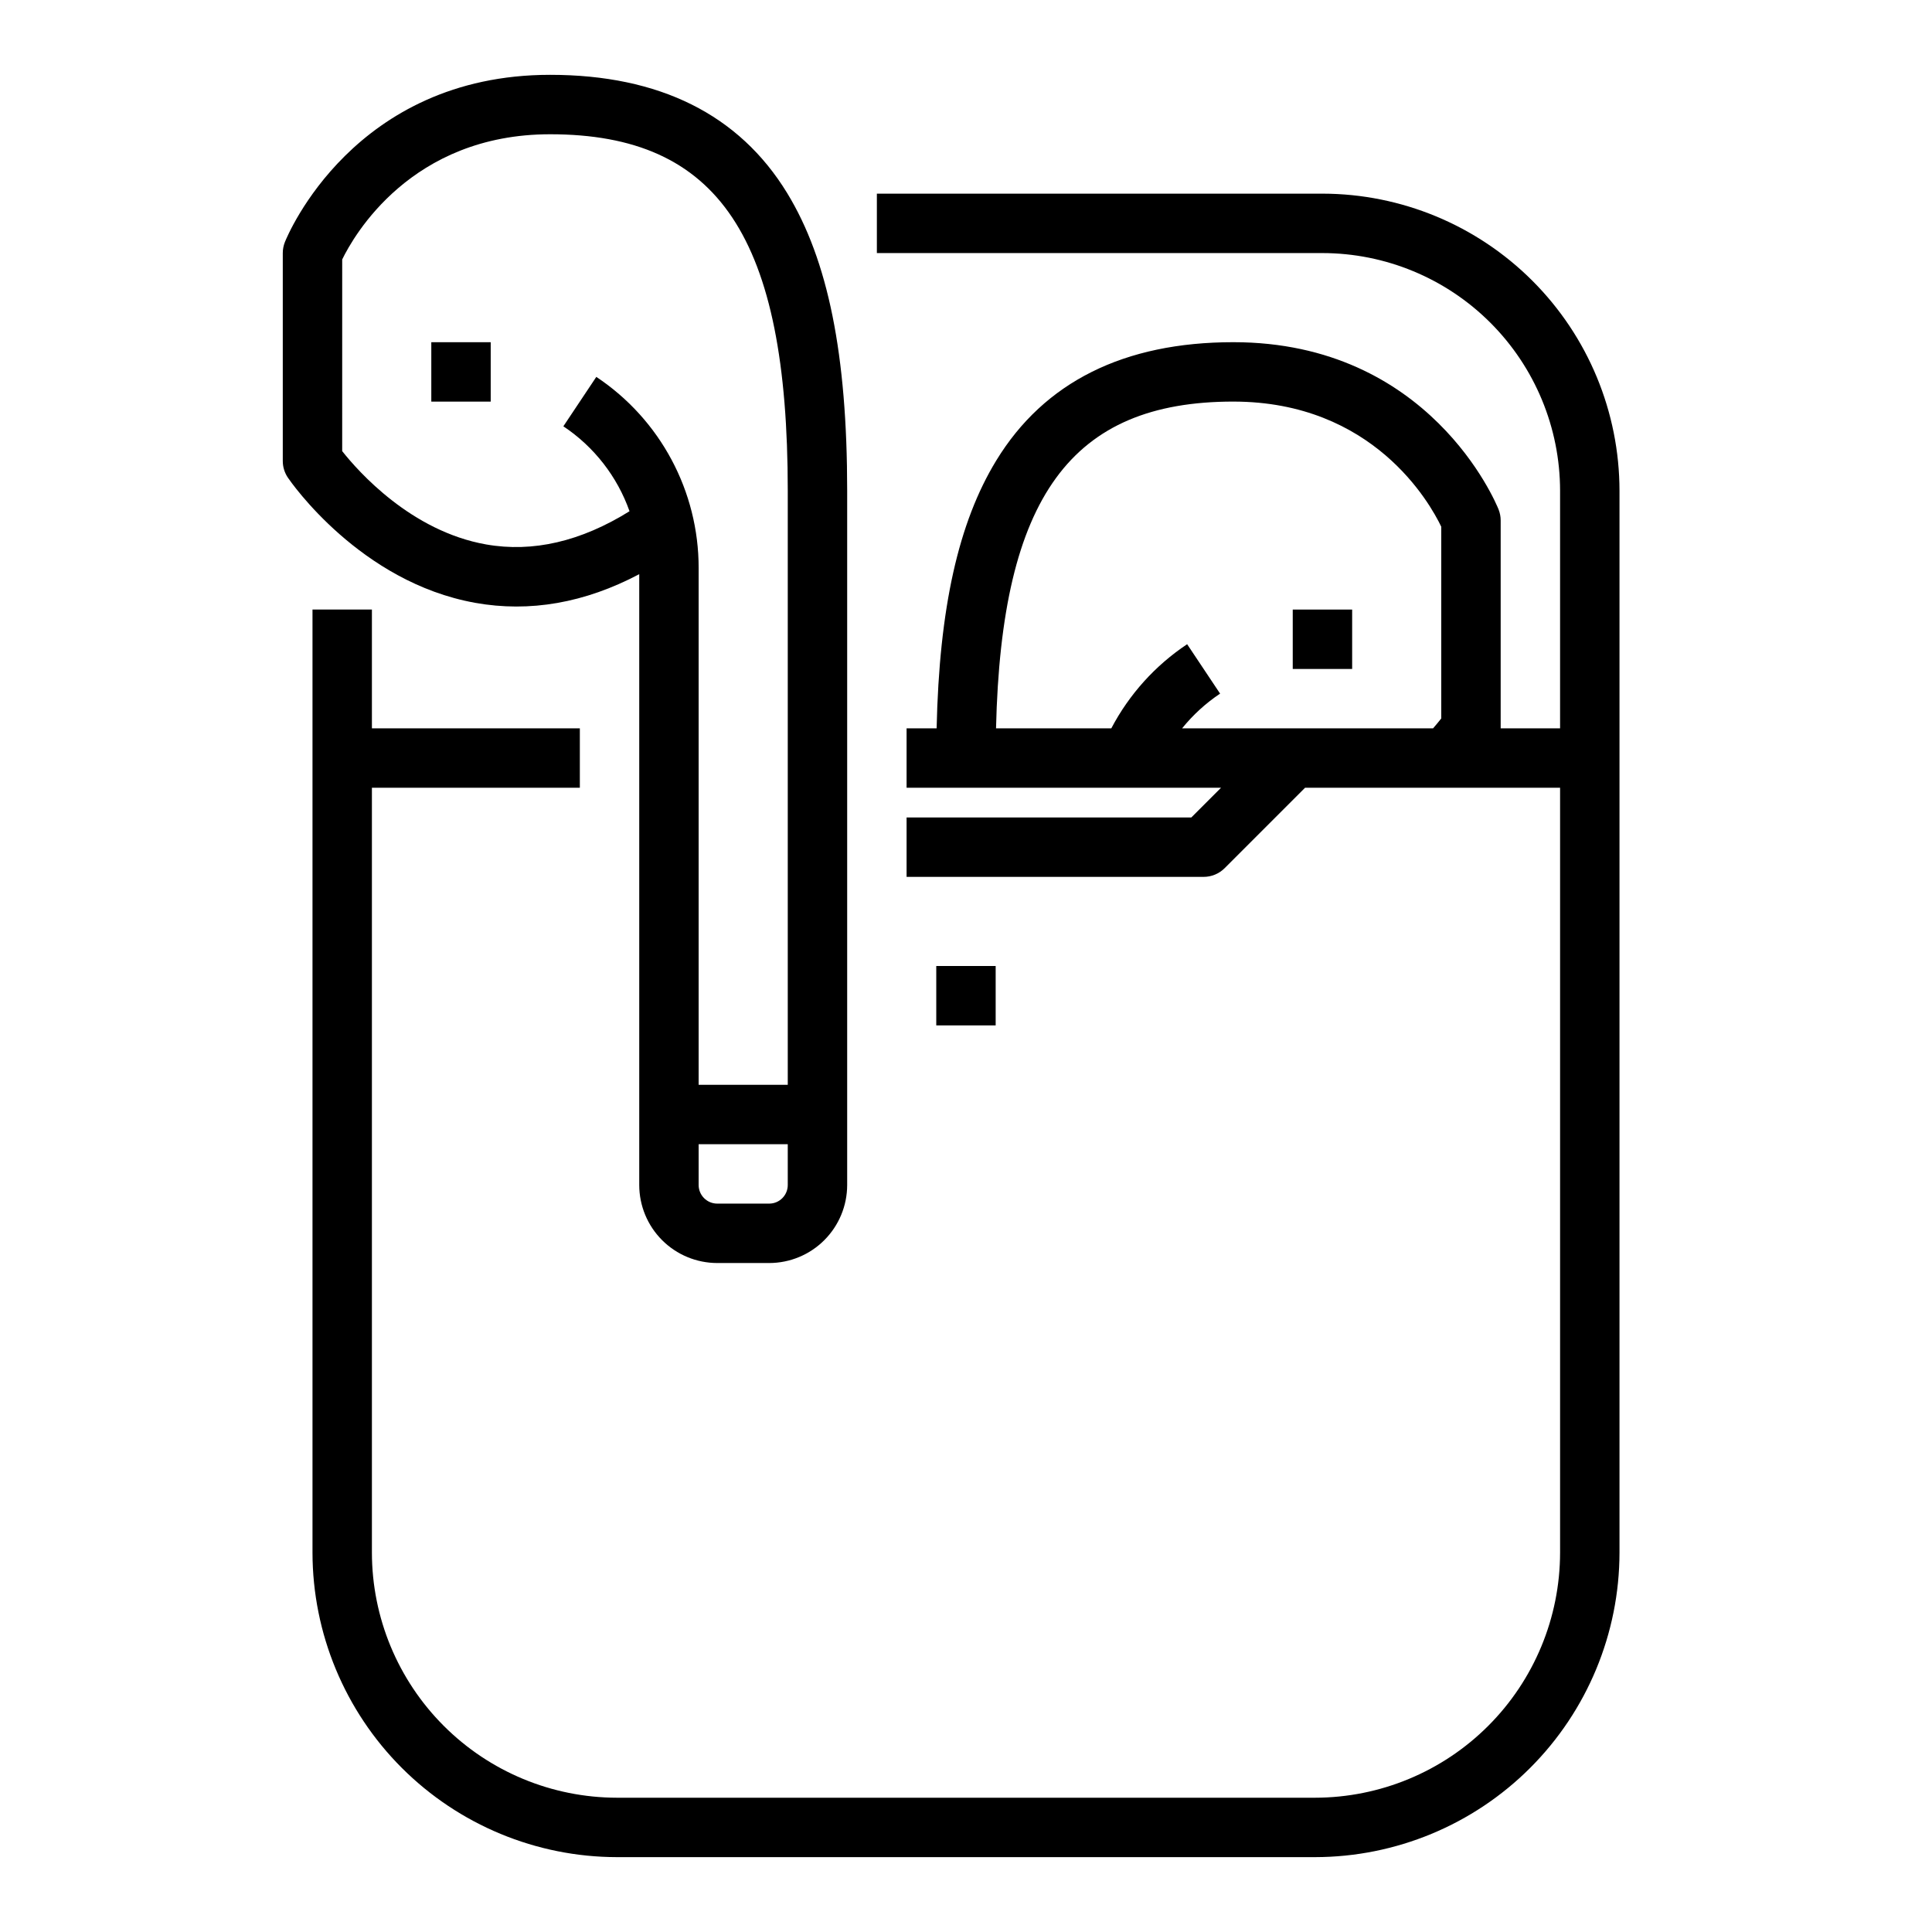 <?xml version="1.0" encoding="UTF-8"?>
<!-- Uploaded to: ICON Repo, www.svgrepo.com, Generator: ICON Repo Mixer Tools -->
<svg fill="#000000" width="800px" height="800px" version="1.1" viewBox="144 144 512 512" xmlns="http://www.w3.org/2000/svg">
 <g>
  <path d="m392.12 400h15.742v15.742h-15.742z"/>
  <path d="m269.94 303.76c14.457 2.586 29.031 0.031 43.465-7.598v161.89c0.008 5.481 2.184 10.73 6.059 14.605s9.125 6.051 14.605 6.059h13.777c5.477-0.008 10.73-2.184 14.602-6.059 3.875-3.875 6.055-9.125 6.062-14.605v-184.01c0-36.055-5.059-61.121-15.914-78.891-12.703-20.781-33.832-31.32-62.809-31.32-51.965 0-69.559 42.5-70.285 44.309-0.371 0.934-0.562 1.926-0.562 2.926v55.105c0 1.574 0.473 3.117 1.359 4.422 0.77 1.129 19.125 27.707 49.641 33.164zm77.906 159.21h-13.777c-2.715-0.004-4.918-2.207-4.922-4.922v-10.824h23.617v10.824c-0.004 2.715-2.203 4.918-4.918 4.922zm-113.16-250.21c2.981-6.148 18.203-33.18 55.102-33.18 44.73 0 62.977 27.367 62.977 94.465v157.44h-23.617v-136.93c0.023-20.371-10.16-39.395-27.121-50.676l-8.734 13.098h0.004c8.125 5.406 14.277 13.305 17.531 22.504-12.875 8.02-25.637 10.98-38 8.801-19.875-3.504-33.883-19.336-38.145-24.73z"/>
  <path d="m258.3 234.69h15.742v15.742h-15.742z"/>
  <path d="m494.46 195.32h-118.08v15.746h118.08c16.699 0.02 32.707 6.66 44.512 18.465 11.805 11.809 18.449 27.812 18.465 44.512v62.977h-15.742v-55.105c0-1-0.191-1.992-0.562-2.922-0.727-1.812-18.32-44.309-70.285-44.309-28.973 0-50.105 10.539-62.805 31.32-10.051 16.441-15.129 39.145-15.828 71.016h-7.961v15.742h83.332l-7.871 7.871h-75.461v15.742h78.719l0.004 0.004c2.086 0 4.09-0.828 5.566-2.305l21.309-21.312h67.586v202.71c-0.02 17.215-6.867 33.723-19.043 45.898-12.172 12.176-28.68 19.023-45.898 19.043h-184.99c-17.219-0.02-33.727-6.867-45.902-19.043-12.176-12.176-19.023-28.684-19.043-45.898v-202.71h55.105v-15.742h-55.105v-31.488h-15.746v249.94c0.027 21.391 8.535 41.898 23.66 57.027 15.129 15.125 35.637 23.637 57.031 23.66h184.99c21.391-0.023 41.902-8.535 57.027-23.66 15.125-15.129 23.637-35.637 23.66-57.027v-281.43c-0.023-20.871-8.324-40.879-23.082-55.637-14.758-14.758-34.77-23.062-55.641-23.086zm-23.617 55.105c37.07 0 52.105 26.898 55.105 33.16v50.816c-0.555 0.707-1.293 1.605-2.164 2.613h-66.512c2.871-3.555 6.266-6.656 10.066-9.195l-8.734-13.098h0.004c-8.461 5.633-15.371 13.297-20.098 22.297h-30.551c1.418-61.367 19.949-86.594 62.887-86.594z"/>
  <path d="m486.59 305.54h15.742v15.742h-15.742z"/>
 </g>
</svg>